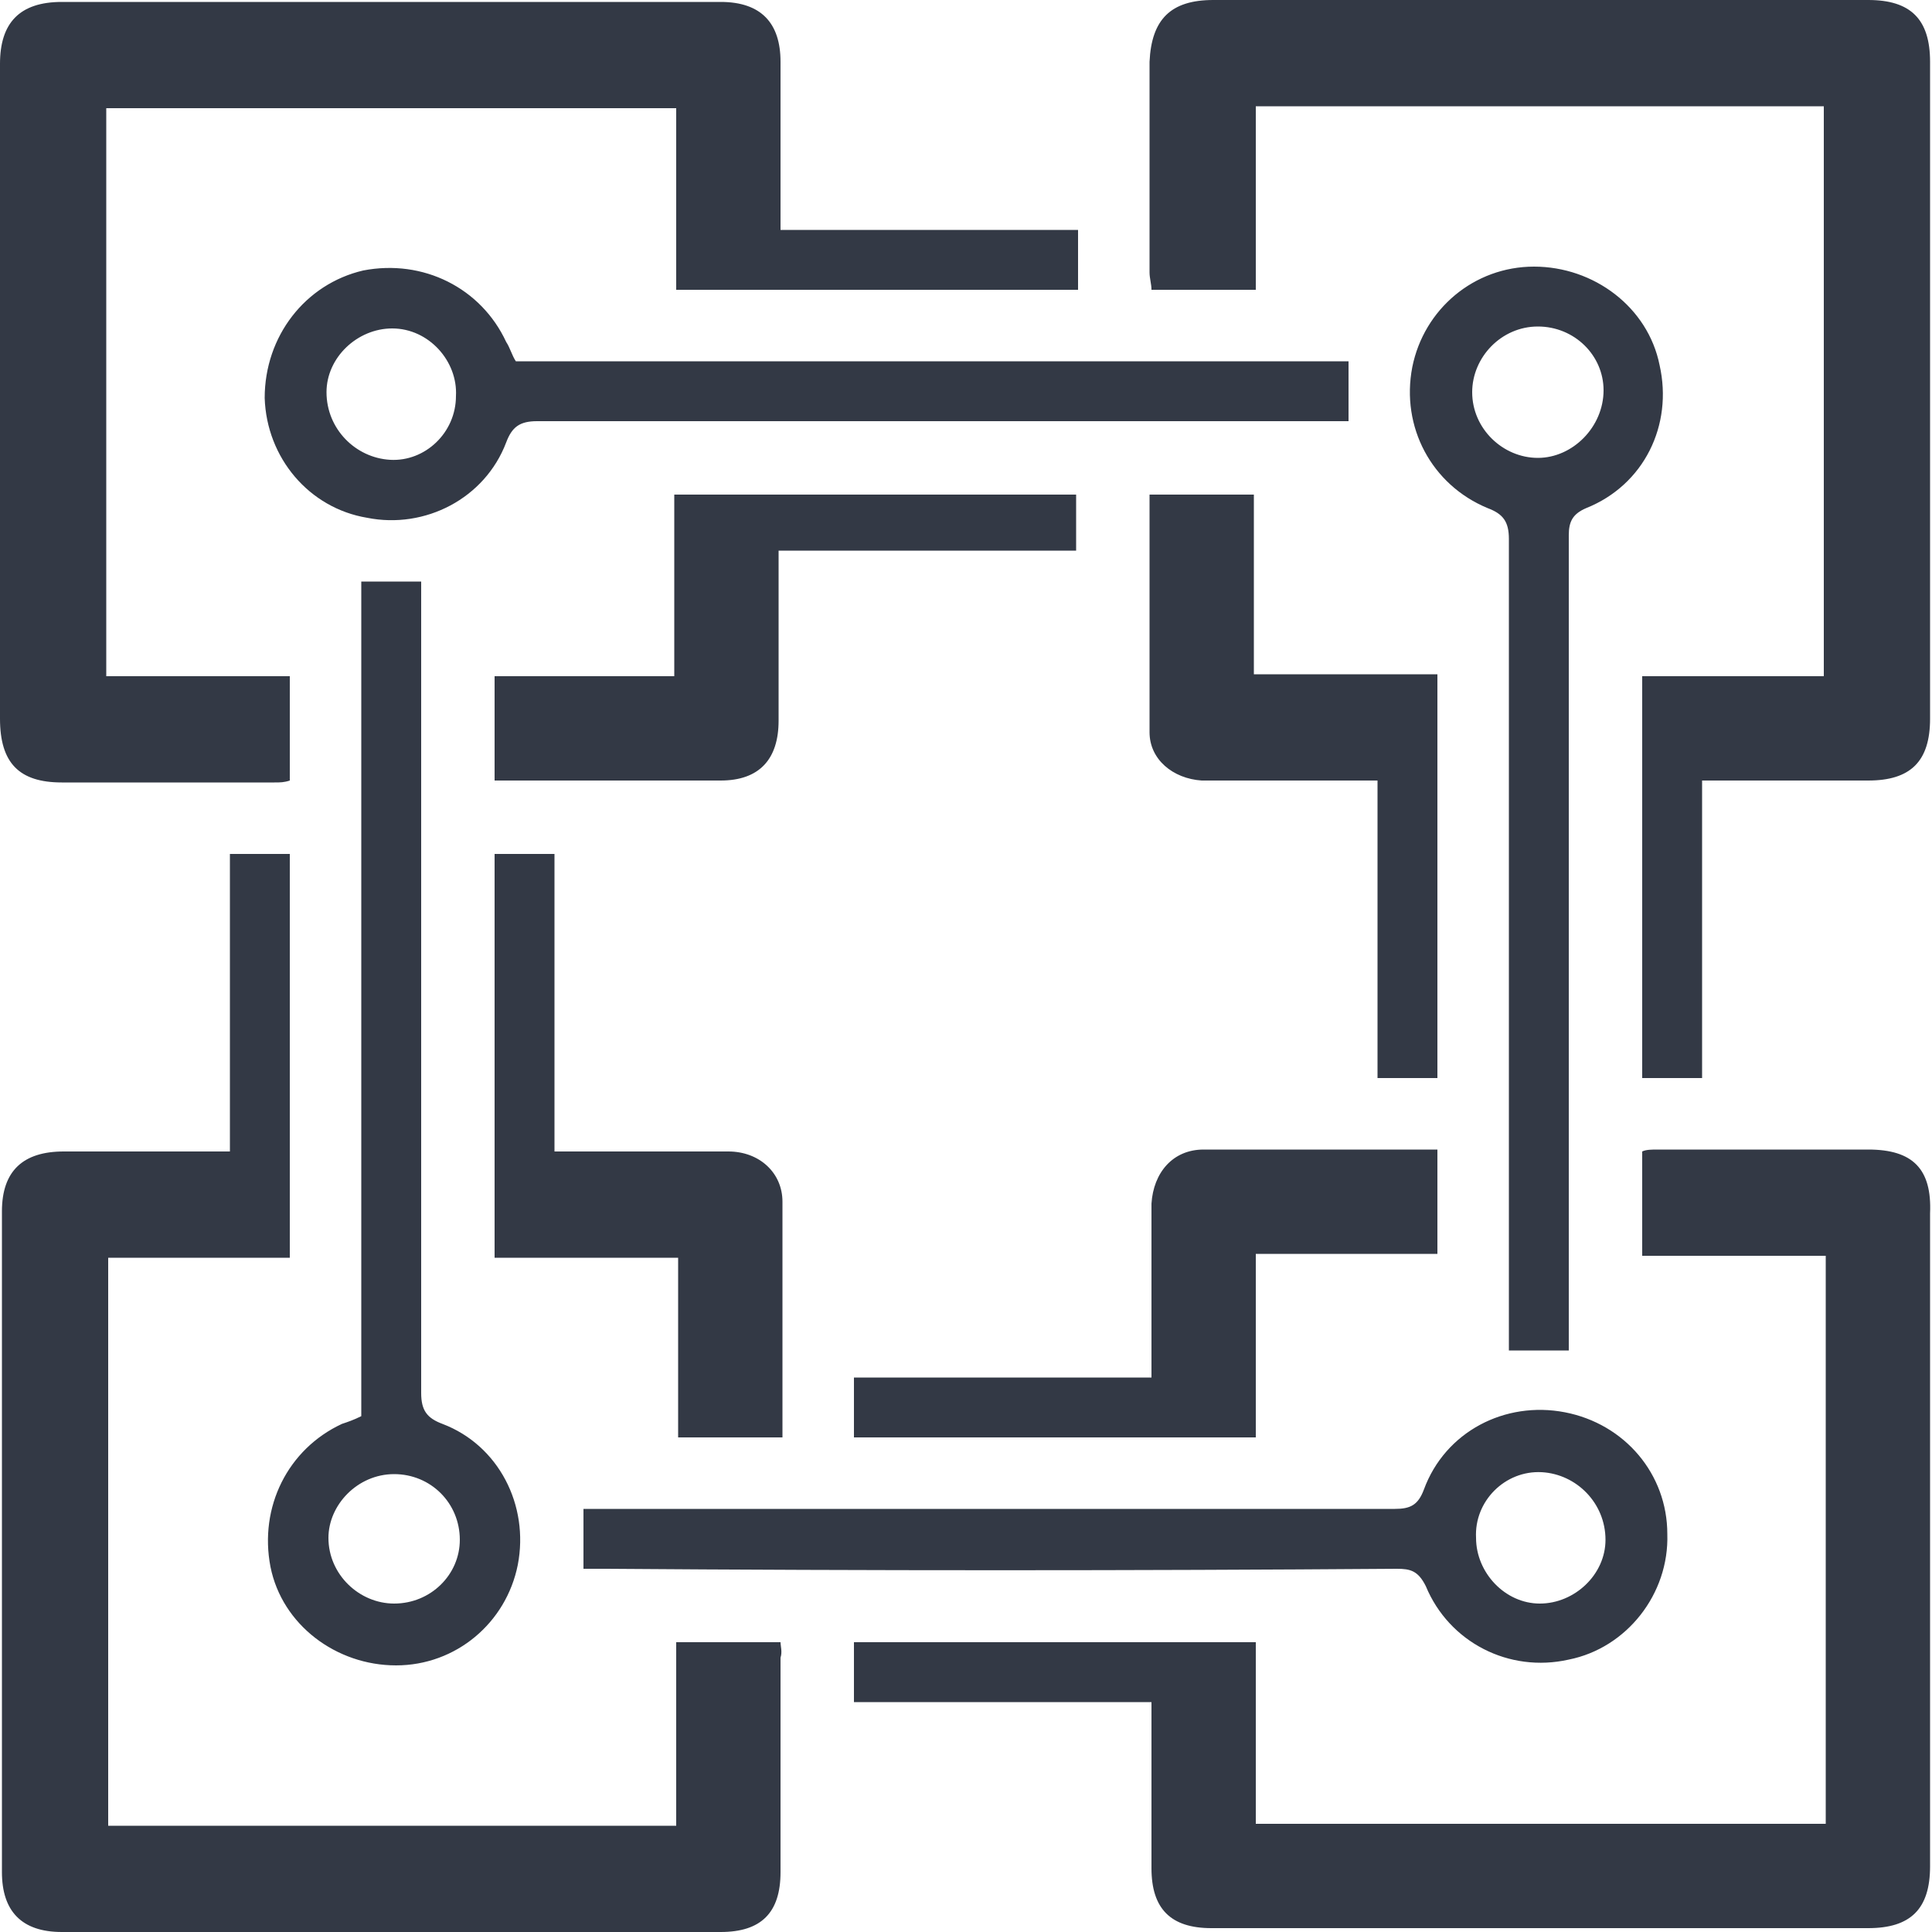 <?xml version="1.0" encoding="utf-8"?>
<!-- Generator: Adobe Illustrator 22.1.0, SVG Export Plug-In . SVG Version: 6.00 Build 0)  -->
<svg version="1.1" id="Layer_1" xmlns="http://www.w3.org/2000/svg" xmlns:xlink="http://www.w3.org/1999/xlink" x="0px" y="0px"
	 viewBox="0 0 100 100" style="enable-background:new 0 0 100 100;" xml:space="preserve">
<style type="text/css">
	.st0{fill:#333945;}
</style>
<path class="st0" d="M59.6,15H65V5.5h29.4V35H85v20.8h3.1V40.4h1.2c2.5,0,4.9,0,7.4,0c2.2,0,3.2-1,3.2-3.2c0-11.3,0-22.7,0-34
	c0-2.2-1-3.2-3.2-3.2C85.4,0,74.1,0,62.8,0c-2.2,0-3.2,1-3.3,3.2c0,3.6,0,7.3,0,10.9C59.5,14.4,59.6,14.7,59.6,15z M3.2,40.5
	c3.7,0,7.3,0,11,0c0.3,0,0.5,0,0.8-0.1V35H5.5V5.6H35V15h20.8v-3.1H40.4c0-3,0-5.8,0-8.7c0-2-1-3.1-3.1-3.1c-11.4,0-22.7,0-34.1,0
	C1,0.1,0,1.2,0,3.3c0,11.3,0,22.6,0,33.9C0,39.5,1,40.5,3.2,40.5z M40.4,85H35v9.5H5.6V65.1H15V44.2h-3.1v15.4c-3,0-5.8,0-8.6,0
	c-2.1,0-3.2,1-3.2,3.1c0,11.4,0,22.8,0,34.2c0,2,1,3.1,3.1,3.1c11.4,0,22.7,0,34.1,0c2.1,0,3.1-1,3.1-3.1c0-3.7,0-7.4,0-11.1
	C40.5,85.5,40.4,85.2,40.4,85z M96.7,59.5c-3.6,0-7.3,0-10.9,0c-0.3,0-0.6,0-0.8,0.1V65h9.5v29.4H65V85H44.2v3.1h15.4
	c0,3,0,5.8,0,8.6c0,2.1,1,3.1,3.1,3.1c11.3,0,22.7,0,34,0c2.2,0,3.2-1,3.2-3.2c0-11.3,0-22.5,0-33.8C100,60.5,99,59.5,96.7,59.5z
	 M26.2,17.7c-1.3-2.8-4.3-4.3-7.4-3.7c-3,0.7-5.1,3.4-5.1,6.6c0.1,3.1,2.3,5.7,5.3,6.2c3,0.6,6.1-1,7.2-3.9c0.3-0.8,0.7-1.1,1.6-1.1
	c13.6,0,27.3,0,40.9,0c0.4,0,0.8,0,1.1,0v-3.1H26.7C26.5,18.4,26.4,18,26.2,17.7z M20.2,23.8c-1.8-0.1-3.3-1.6-3.3-3.5
	c0-1.8,1.6-3.3,3.4-3.3c1.9,0,3.4,1.7,3.3,3.5C23.6,22.4,22,23.9,20.2,23.8z M82.1,26.3c3-1.2,4.5-4.3,3.8-7.4
	c-0.6-3-3.4-5.1-6.5-5.1c-3.1,0-5.7,2.2-6.3,5.2c-0.6,3.1,1,6.1,3.9,7.3c0.8,0.3,1.1,0.7,1.1,1.6c0,13.6,0,27.1,0,40.7v1.3h3.1
	c0-0.4,0-0.9,0-1.3c0-13.6,0-27.3,0-40.9C81.2,27,81.4,26.6,82.1,26.3z M79.6,23.7c-1.8,0-3.4-1.5-3.4-3.4c0-1.8,1.5-3.4,3.4-3.4
	c1.9,0,3.4,1.5,3.4,3.3C83,22.1,81.4,23.7,79.6,23.7z M14,81.1c0.6,3,3.4,5.1,6.5,5.1c3.1,0,5.7-2.2,6.3-5.2c0.6-3.1-1-6.2-3.9-7.3
	c-0.8-0.3-1.1-0.7-1.1-1.6c0-13.6,0-27.2,0-40.8v-1.2h-3.1v43.2c-0.4,0.2-0.7,0.3-1,0.4C14.9,75,13.4,78,14,81.1z M20.4,76.3
	c1.9,0,3.4,1.5,3.4,3.4c0,1.8-1.5,3.3-3.4,3.3c-1.8,0-3.4-1.5-3.4-3.4C17,77.9,18.5,76.3,20.4,76.3z M72.3,81.2
	c0.7,0,1.1,0.1,1.5,0.9c1.2,2.9,4.3,4.5,7.4,3.8c3-0.6,5.2-3.4,5.1-6.5c0-3.1-2.2-5.7-5.3-6.3c-3.1-0.6-6.2,1-7.3,4
	c-0.3,0.8-0.7,1-1.5,1c-13.6,0-27.1,0-40.7,0h-1.3v3.1c0.4,0,0.8,0,1.2,0C44.9,81.3,58.6,81.3,72.3,81.2z M79.8,76.2
	c1.8,0.1,3.3,1.6,3.3,3.5c0,1.8-1.6,3.3-3.4,3.3c-1.8,0-3.3-1.6-3.3-3.4C76.3,77.7,77.9,76.1,79.8,76.2z M35.1,74.4h5.4
	c0-4.1,0-8.2,0-12.2c0-1.5-1.2-2.6-2.8-2.6c-1.8,0-3.6,0-5.4,0c-1.2,0-2.3,0-3.6,0V44.2h-3.1v20.9h9.5V74.4z M65.1,64.9h9.3v-5.4
	c-4.1,0-8.1,0-12.1,0c-1.6,0-2.6,1.2-2.7,2.8c0,2.2,0,4.5,0,6.7c0,0.7,0,1.4,0,2.3H44.2v3.1h20.8V64.9z M55.8,25.6H34.9v9.4h-9.3
	v5.4c4,0,7.9,0,11.7,0c2,0,3-1.1,3-3.1c0-2.5,0-5.1,0-7.6c0-0.4,0-0.7,0-1.2h15.4V25.6z M64.9,25.6h-5.4c0,4.1,0,8.2,0,12.3
	c0,1.4,1.2,2.4,2.7,2.5c1.4,0,2.8,0,4.2,0c1.6,0,3.2,0,4.9,0v15.4h3.1V34.9h-9.5V25.6z"/>
</svg>
